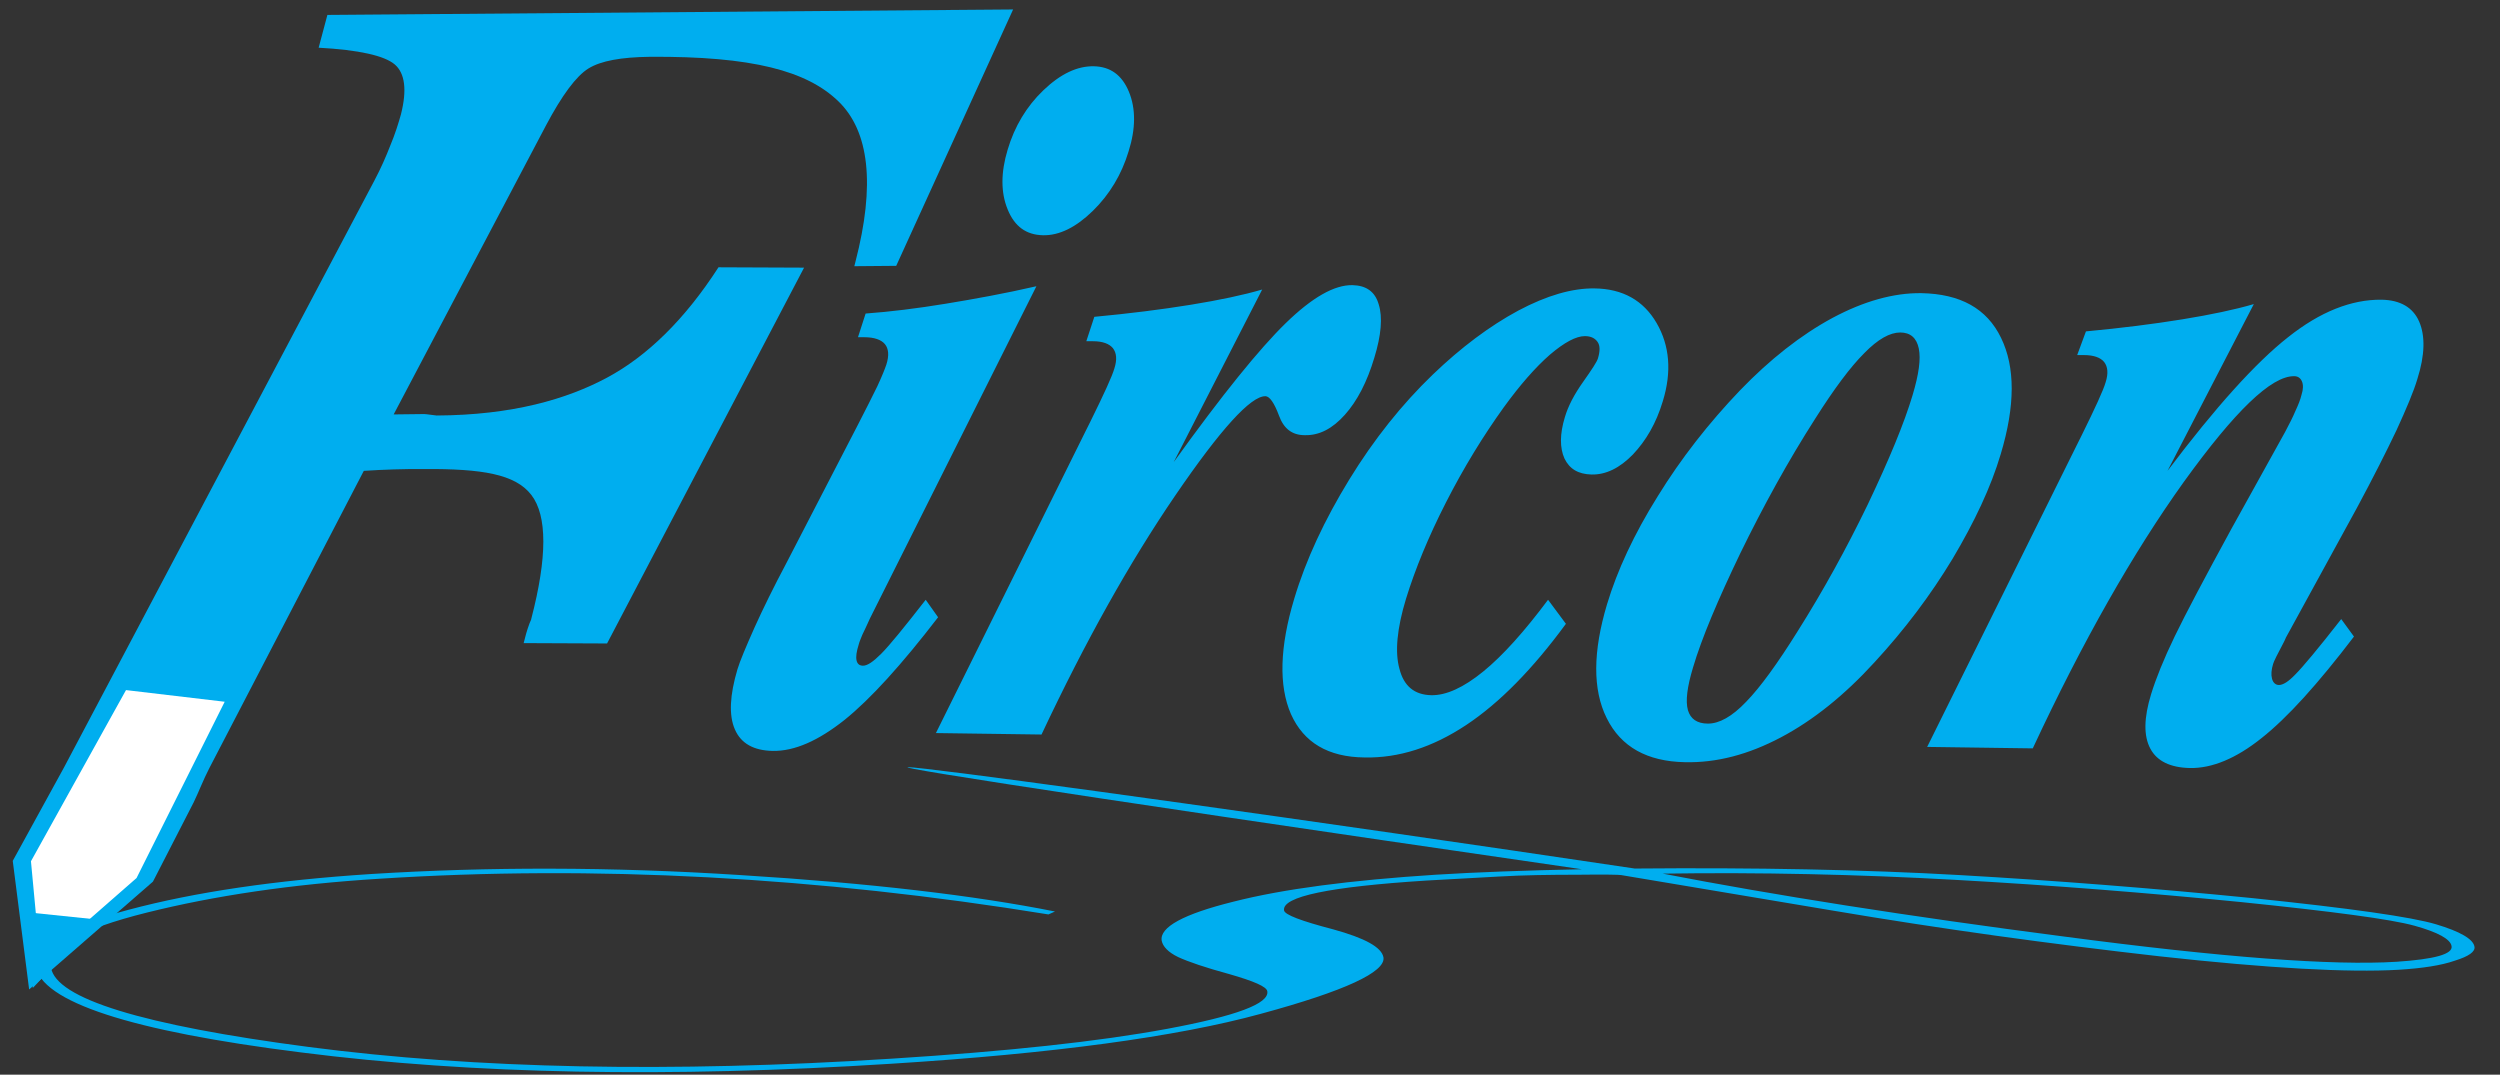 <?xml version="1.0" encoding="utf-8"?>
<!-- Generator: Adobe Illustrator 23.0.1, SVG Export Plug-In . SVG Version: 6.00 Build 0)  -->
<svg version="1.1" id="Layer_1" xmlns="http://www.w3.org/2000/svg" xmlns:xlink="http://www.w3.org/1999/xlink" x="0px" y="0px"
	 viewBox="0 0 686.5 295.1" style="enable-background:new 0 0 686.5 295.1;" xml:space="preserve">
<rect x="0" y="0" width="686.5" height="295.1" fill="#333333" stroke="none"/>
<style type="text/css">
	.st0{display:none;fill:#A7A9AC;stroke:#A7A9AC;stroke-width:0.216;stroke-miterlimit:2.613;}
	.st1{display:none;fill:#FFFFFF;}
	.st2{fill:#00AEEF;}
	.st3{fill-rule:evenodd;clip-rule:evenodd;fill:#FFFFFF;}
	.st4{fill-rule:evenodd;clip-rule:evenodd;fill:#00AEEF;}
</style>
<g>
	<path class="st0" d="M320.4,10.6c4.5,0.1,7.7,2.4,9.6,7c1.9,4.6,1.9,10.1-0.1,16.4c-1.9,6.3-5.2,11.8-9.8,16.3
		c-4.6,4.5-9.2,6.8-13.7,6.7c-4.6-0.1-7.8-2.4-9.7-7.1c-1.9-4.6-1.9-10.1,0-16.4c1.9-6.4,5.2-11.9,9.8-16.3
		C311.1,12.7,315.8,10.5,320.4,10.6L320.4,10.6z M255.4,109.2c2.3-4.5,4.1-8,5.4-10.7c1.3-2.8,2.1-4.8,2.5-6
		c0.8-2.5,0.6-4.4-0.4-5.6c-1-1.2-2.9-1.9-5.7-1.9l-1.7,0l2.1-6.5c6.8-0.5,14.1-1.4,22-2.7c7.9-1.3,16.2-2.8,24.9-4.8l-45.7,91.2
		c-0.9,2-1.6,3.5-2.1,4.5c-0.4,1-0.8,1.9-1,2.7c-0.6,1.9-0.8,3.3-0.6,4.3c0.2,1,0.8,1.5,1.8,1.5c1.2,0,2.8-1.1,5-3.3
		c2.2-2.2,6.2-7.1,12.2-14.8l3.4,4.8c-10,13-18.5,22.4-25.7,28.2c-7.2,5.7-13.7,8.6-19.7,8.5c-5.2-0.1-8.7-2-10.4-5.9
		c-1.7-3.9-1.4-9.4,0.7-16.5c0.7-2.3,2.3-6.1,4.7-11.5c2.4-5.3,5.3-11.2,8.7-17.6L255.4,109.2L255.4,109.2z M320.4,79.4
		c9.6-0.9,18.4-2,26.4-3.3c8-1.3,14.6-2.7,19.7-4.2l-24.3,47.4c13.3-18.5,23.6-31.2,30.8-38.2c7.2-7,13.3-10.5,18.3-10.4
		c3.8,0.1,6.2,1.8,7.2,5.3c1.1,3.5,0.7,8.4-1.2,14.6c-2,6.7-4.7,11.9-8.1,15.7c-3.4,3.8-7,5.7-11,5.6c-3.5,0-5.8-1.8-7.1-5.4
		c-1.3-3.5-2.6-5.3-3.7-5.3c-4-0.1-12.3,9-24.8,27.3c-12.5,18.3-24.7,40.1-36.7,65.6l-29-0.4l41.3-83.3l1.1-2.2
		c3.8-7.7,6-12.5,6.6-14.6c0.8-2.5,0.6-4.3-0.4-5.6c-1-1.2-2.8-1.9-5.5-1.9l-1.8,0L320.4,79.4L320.4,79.4z M449.9,163.7
		c-9.1,12.4-18.2,21.7-27.4,27.8c-9.2,6.1-18.5,9.1-27.9,8.9c-10-0.1-16.7-4.1-20.2-11.9c-3.4-7.8-3.1-18.4,0.9-31.7
		c3.2-10.7,8.3-21.6,15.1-32.7c6.8-11.1,14.5-20.7,22.9-28.8c7.8-7.5,15.7-13.4,23.5-17.6c7.9-4.2,14.9-6.2,21-6.1
		c7.7,0.1,13.4,3.3,17,9.5c3.6,6.2,4.2,13.4,1.7,21.5c-1.8,6-4.6,10.8-8.2,14.6c-3.6,3.7-7.4,5.6-11.4,5.5c-3.6-0.1-6-1.5-7.4-4.4
		c-1.3-2.9-1.3-6.7,0.1-11.3c0.9-3.1,2.6-6.3,5-9.7c2.4-3.4,3.8-5.5,4.1-6.5c0.6-2,0.6-3.5-0.1-4.5c-0.7-1-1.8-1.6-3.5-1.6
		c-2.4,0-5.6,1.7-9.6,5.1c-4,3.5-8.2,8.3-12.7,14.5c-5.6,7.8-10.9,16.4-15.8,26c-4.9,9.6-8.5,18.4-11,26.5
		c-2.5,8.2-3.1,14.7-1.8,19.3c1.2,4.7,4.1,7.1,8.7,7.2c4.1,0.1,8.9-2.1,14.3-6.5c5.4-4.4,11.3-11,17.8-19.7L449.9,163.7L449.9,163.7
		z M545.1,100.9c1.7-5.7,2.3-9.9,1.7-12.8c-0.6-2.9-2.3-4.4-5.1-4.4c-2.8,0-6.1,1.8-9.9,5.7c-3.8,3.8-8.2,9.7-13.4,17.9
		c-7.5,11.7-14.3,24.1-20.6,37c-6.2,12.9-10.6,23.3-13,31.4c-1.6,5.3-2.1,9.2-1.4,11.7c0.7,2.4,2.5,3.7,5.5,3.7
		c3.1,0,6.6-1.9,10.5-6c3.9-4,8.6-10.5,14.1-19.3c7-11.1,13.4-22.7,19.3-34.9C538.7,118.5,542.8,108.6,545.1,100.9L545.1,100.9z
		 M547.5,72.9c10.7,0.2,18,4.2,21.9,12.3c3.9,8,3.9,18.6-0.1,31.9c-2.7,9.1-7.2,18.6-13.2,28.7c-6.1,10.1-13.2,19.5-21.4,28.4
		c-8.3,9.1-16.9,16-25.8,20.7c-8.9,4.7-17.6,7-26.3,6.8c-10.4-0.2-17.6-4.2-21.5-12.1c-3.9-7.8-3.8-18.3,0.1-31.3
		c2.8-9.3,7.4-19.2,13.9-29.6c6.4-10.4,14-20.1,22.6-29.1c8.2-8.5,16.7-15.2,25.4-19.9C531.8,75.1,539.9,72.8,547.5,72.9L547.5,72.9
		z M592.7,83.4c9.6-0.9,18.4-2,26.4-3.3c8-1.3,14.6-2.7,19.7-4.2l-23.7,45.8c13.2-17.5,24.2-29.7,33.1-36.7
		c8.8-7,17.4-10.4,25.7-10.3c5.1,0.1,8.6,2.1,10.3,6c1.7,3.9,1.6,9.2-0.5,15.8c-1,3.4-3,8.1-5.7,14c-2.8,5.9-6.4,13-10.8,21.2
		l-19.6,35.8c-0.1,0.3-0.3,0.7-0.6,1.3c-1.7,3.2-2.7,5.2-2.9,5.9c-0.5,1.6-0.6,3-0.3,4.1c0.3,1.1,1,1.7,1.9,1.7
		c1.1,0,2.6-0.9,4.5-2.9c2-2,6.2-7,12.6-15.2l3.5,4.8c-9.9,13-18.3,22.3-25.4,27.9c-7,5.6-13.6,8.3-19.6,8.2
		c-5.4-0.1-9.1-1.9-10.9-5.3c-1.9-3.5-1.8-8.5,0.2-15c1.3-4.2,3.4-9.5,6.5-15.9c3.1-6.4,8.3-16.2,15.5-29.4l14.8-26.7
		c1.1-2.1,2.1-4,2.8-5.7c0.8-1.7,1.4-3.2,1.7-4.5c0.5-1.5,0.5-2.8,0.1-3.7c-0.4-0.9-1.1-1.4-2.1-1.4c-6.3-0.1-16.3,9.6-30.3,29
		c-13.9,19.4-27.8,43.8-41.5,73.2l-29-0.4l41.3-83.3l1.1-2.2c3.8-7.7,6-12.5,6.6-14.6c0.8-2.5,0.6-4.3-0.4-5.6
		c-1-1.2-2.8-1.9-5.6-1.9l-1.8,0L592.7,83.4L592.7,83.4z"/>
	<path class="st1" d="M306.1,16.5c4.5,0.1,7.7,2.4,9.6,7c1.9,4.6,1.9,10.1-0.1,16.4c-1.9,6.3-5.2,11.8-9.8,16.3
		c-4.6,4.5-9.2,6.8-13.7,6.7c-4.6-0.1-7.8-2.4-9.7-7.1c-1.9-4.6-1.9-10.1,0-16.4c1.9-6.4,5.2-11.9,9.8-16.3
		C296.9,18.6,301.5,16.4,306.1,16.5L306.1,16.5z M241.2,115c2.3-4.5,4.1-8,5.4-10.7c1.3-2.8,2.1-4.8,2.5-6c0.8-2.5,0.6-4.4-0.4-5.6
		c-1-1.2-2.9-1.9-5.7-1.9l-1.7,0l2.1-6.5c6.8-0.5,14.1-1.4,22-2.7c7.9-1.3,16.2-2.8,24.9-4.8l-45.7,91.2c-0.9,2-1.6,3.5-2.1,4.5
		c-0.4,1-0.8,1.9-1,2.7c-0.6,1.9-0.8,3.3-0.6,4.3c0.2,1,0.8,1.5,1.8,1.5c1.2,0,2.8-1.1,5-3.3c2.2-2.2,6.2-7.1,12.2-14.8l3.4,4.8
		c-10,13-18.5,22.4-25.7,28.2c-7.2,5.7-13.7,8.6-19.7,8.5c-5.2-0.1-8.7-2-10.4-5.9c-1.7-3.9-1.4-9.4,0.7-16.5
		c0.7-2.3,2.3-6.1,4.7-11.5c2.4-5.3,5.3-11.2,8.7-17.6L241.2,115L241.2,115z M306.2,85.3c9.6-0.9,18.4-2,26.4-3.3
		c8-1.3,14.6-2.7,19.7-4.2l-24.3,47.4c13.3-18.5,23.6-31.2,30.8-38.2c7.2-7,13.3-10.5,18.3-10.4c3.8,0.1,6.2,1.8,7.2,5.3
		c1.1,3.5,0.7,8.4-1.2,14.6c-2,6.7-4.7,11.9-8.1,15.7c-3.4,3.8-7,5.7-11,5.6c-3.5,0-5.8-1.8-7.1-5.4c-1.3-3.5-2.6-5.3-3.7-5.3
		c-4-0.1-12.3,9-24.8,27.3c-12.5,18.3-24.7,40.1-36.7,65.6l-29-0.4l41.3-83.3l1.1-2.2c3.8-7.7,6-12.5,6.6-14.6
		c0.8-2.5,0.6-4.3-0.4-5.6c-1-1.2-2.8-1.9-5.5-1.9l-1.8,0L306.2,85.3L306.2,85.3z M435.7,169.6c-9.1,12.4-18.2,21.7-27.4,27.8
		c-9.2,6.1-18.5,9.1-27.9,8.9c-10-0.1-16.7-4.1-20.2-11.9c-3.4-7.8-3.1-18.4,0.9-31.7c3.2-10.7,8.3-21.6,15.1-32.7
		c6.8-11.1,14.5-20.7,22.9-28.8c7.8-7.5,15.7-13.4,23.5-17.6c7.9-4.2,14.9-6.2,21-6.1c7.7,0.1,13.4,3.3,17,9.5
		c3.6,6.2,4.2,13.4,1.7,21.5c-1.8,6-4.6,10.8-8.2,14.6c-3.6,3.7-7.4,5.6-11.4,5.5c-3.6-0.1-6-1.5-7.4-4.4c-1.3-2.9-1.3-6.7,0.1-11.3
		c0.9-3.1,2.6-6.3,5-9.7c2.4-3.4,3.8-5.5,4.1-6.5c0.6-2,0.6-3.5-0.1-4.5c-0.7-1-1.8-1.6-3.5-1.6c-2.4,0-5.6,1.7-9.6,5.1
		c-4,3.5-8.2,8.3-12.7,14.5c-5.6,7.8-10.9,16.4-15.8,26c-4.9,9.6-8.5,18.4-11,26.5c-2.5,8.2-3.1,14.7-1.8,19.3
		c1.2,4.7,4.1,7.1,8.7,7.2c4.1,0.1,8.9-2.1,14.3-6.5c5.4-4.4,11.3-11,17.8-19.7L435.7,169.6L435.7,169.6z M530.9,106.8
		c1.7-5.7,2.3-9.9,1.7-12.8c-0.6-2.9-2.3-4.4-5.1-4.4c-2.8,0-6.1,1.8-9.9,5.7c-3.8,3.8-8.2,9.7-13.4,17.9
		c-7.5,11.7-14.3,24.1-20.6,37c-6.2,12.9-10.6,23.3-13,31.4c-1.6,5.3-2.1,9.2-1.4,11.7c0.7,2.4,2.5,3.7,5.5,3.7
		c3.1,0,6.6-1.9,10.5-6c3.9-4,8.6-10.5,14.1-19.3c7-11.1,13.4-22.7,19.3-34.9C524.5,124.4,528.6,114.5,530.9,106.8L530.9,106.8z
		 M533.3,78.8c10.7,0.2,18,4.2,21.9,12.3c3.9,8,3.9,18.6-0.1,31.9c-2.7,9.1-7.2,18.6-13.2,28.7c-6.1,10.1-13.2,19.5-21.4,28.4
		c-8.3,9.1-16.9,16-25.8,20.7c-8.9,4.7-17.6,7-26.3,6.8c-10.4-0.1-17.6-4.2-21.5-12.1c-3.9-7.8-3.8-18.3,0.1-31.3
		c2.8-9.3,7.4-19.2,13.9-29.6c6.4-10.4,14-20.1,22.6-29.1c8.2-8.5,16.7-15.2,25.4-19.9C517.5,81,525.7,78.7,533.3,78.8L533.3,78.8z
		 M578.5,89.3c9.6-0.9,18.4-2,26.4-3.3c8-1.3,14.6-2.7,19.7-4.2l-23.7,45.8C614.1,110.2,625.1,98,634,91c8.8-7,17.4-10.4,25.7-10.3
		c5.1,0.1,8.6,2.1,10.3,6c1.7,3.9,1.6,9.2-0.5,15.8c-1,3.4-3,8.1-5.7,14c-2.8,5.9-6.4,13-10.8,21.2l-19.6,35.8
		c-0.1,0.3-0.3,0.7-0.6,1.3c-1.7,3.2-2.7,5.2-2.9,5.9c-0.5,1.6-0.6,3-0.3,4.1c0.3,1.1,1,1.7,1.9,1.7c1.1,0,2.6-0.9,4.5-2.9
		c2-2,6.2-7,12.6-15.2l3.5,4.8c-9.9,13-18.3,22.3-25.4,27.9c-7,5.6-13.6,8.3-19.6,8.2c-5.4-0.1-9.1-1.9-10.9-5.3
		c-1.9-3.5-1.8-8.5,0.2-15c1.3-4.2,3.4-9.5,6.5-15.9c3.1-6.4,8.3-16.2,15.5-29.4l14.8-26.7c1.1-2.1,2.1-4,2.8-5.7
		c0.8-1.7,1.4-3.2,1.7-4.5c0.5-1.5,0.5-2.8,0.1-3.7c-0.4-0.9-1.1-1.4-2.1-1.4c-6.3-0.1-16.3,9.6-30.3,29.1
		c-13.9,19.4-27.8,43.8-41.5,73.2l-29-0.4l41.3-83.3l1.1-2.2c3.8-7.7,6-12.5,6.6-14.6c0.8-2.5,0.6-4.3-0.4-5.6
		c-1-1.2-2.8-1.9-5.6-1.9l-1.8,0L578.5,89.3L578.5,89.3z"/>
	<path class="st0" d="M109.8-3.5L298.1-5L266,65.4l-11.5,0.1l0.3-1.2c5.5-21.2,3.8-35.9-4.7-44.1c-8.6-8.3-23.5-12.4-51.8-12.2
		c-7.8,0.1-13.4,1.1-16.8,3.2c-3.4,2.1-7.3,7.4-11.7,15.7l-41.8,79.3l8.4-0.1c0.4,0,0.9,0.1,1.8,0.2c0.9,0.1,1.4,0.2,1.6,0.2
		c20.8-0.1,35.8-4.5,46.8-10.4c11-5.9,21.3-15.9,30.6-30.3l23.5,0.1L186.7,169l-22.9-0.1c0.4-1.7,0.9-3.5,1.6-5.4
		c0.2-0.6,0.5-1,0.5-1.3c4.4-16.9,4.4-28.3,0-34c-4.4-5.7-13.5-7.2-29.5-7.1c-2.7,0-5.5,0-8.2,0.1c-2.7,0.1-5.5,0.2-8.3,0.4
		l-42.4,81.6c-1.7,3.3-2.9,6.5-4.3,9.4L62,234.5l-34.1,29.6l-4.5-35.3l14.1-25.7l85.2-161.1c1.8-3.4,3.2-6.6,4.4-9.7
		c1.3-3.1,2.2-6,2.9-8.5c1.7-6.7,1.1-11.3-1.7-13.7c-2.8-2.4-9.8-4-20.9-4.6L109.8-3.5L109.8-3.5z"/>
	<path class="st1" d="M95.5,2.4l188.3-1.5l-32.1,70.4l-11.5,0.1l0.3-1.2c5.5-21.2,3.8-35.9-4.7-44.1c-8.6-8.3-23.5-12.4-51.8-12.2
		c-7.8,0.1-13.4,1.1-16.8,3.2c-3.4,2.1-7.3,7.4-11.7,15.7l-41.8,79.3l8.4-0.1c0.4,0,0.9,0.1,1.8,0.2c0.9,0.1,1.4,0.2,1.6,0.2
		c20.8-0.1,35.8-4.5,46.8-10.4c11-5.9,21.3-15.9,30.6-30.3l23.5,0.1l-54.1,103.2l-22.9-0.1c0.4-1.7,0.9-3.5,1.6-5.4
		c0.2-0.6,0.5-1,0.5-1.3c4.4-16.9,4.4-28.3,0-34c-4.4-5.7-13.5-7.2-29.5-7.1c-2.7,0-5.5,0-8.2,0.1c-2.7,0.1-5.5,0.2-8.3,0.4
		l-42.4,81.6c-1.7,3.3-2.9,6.5-4.3,9.4l-11.2,21.8L13.7,270l-4.5-35.3L23.3,209l85.2-161.1c1.8-3.4,3.2-6.6,4.4-9.7
		c1.3-3.1,2.2-6,2.9-8.5c1.7-6.7,1.1-11.3-1.7-13.7c-2.8-2.4-9.8-4-20.9-4.6L95.5,2.4L95.5,2.4z"/>
	<path class="st2" d="M300.4,18.2c4.5,0.1,7.7,2.4,9.6,7c1.9,4.6,1.9,10.1-0.1,16.4c-1.9,6.3-5.2,11.8-9.8,16.3
		c-4.6,4.5-9.2,6.8-13.7,6.7c-4.6-0.1-7.8-2.4-9.7-7.1c-1.9-4.6-1.9-10.1,0-16.4c1.9-6.4,5.2-11.9,9.8-16.3
		C291.2,20.3,295.8,18.1,300.4,18.2L300.4,18.2z M235.5,116.8c2.3-4.5,4.1-8,5.4-10.7c1.3-2.8,2.1-4.8,2.5-6
		c0.8-2.5,0.6-4.4-0.4-5.6c-1-1.2-2.9-1.9-5.7-1.9l-1.7,0l2.1-6.5c6.8-0.5,14.1-1.4,22-2.7c7.9-1.3,16.2-2.8,24.9-4.8l-45.7,91.2
		c-0.9,2-1.6,3.5-2.1,4.5c-0.4,1-0.8,1.9-1,2.7c-0.6,1.9-0.8,3.3-0.6,4.3c0.2,1,0.8,1.5,1.8,1.5c1.2,0,2.8-1.1,5-3.3
		c2.2-2.2,6.2-7.1,12.2-14.8l3.4,4.8c-10,13-18.5,22.4-25.7,28.2c-7.2,5.7-13.7,8.6-19.7,8.5c-5.2-0.1-8.7-2-10.4-5.9
		c-1.7-3.9-1.4-9.4,0.7-16.5c0.7-2.3,2.3-6.1,4.7-11.5c2.4-5.3,5.3-11.2,8.7-17.6L235.5,116.8L235.5,116.8z M300.5,87
		c9.6-0.9,18.4-2,26.4-3.3c8-1.3,14.6-2.7,19.7-4.2l-24.3,47.4c13.3-18.5,23.6-31.2,30.8-38.2c7.2-7,13.3-10.5,18.3-10.4
		c3.8,0.1,6.2,1.8,7.2,5.3c1.1,3.5,0.7,8.4-1.2,14.6c-2,6.7-4.7,11.9-8.1,15.7c-3.4,3.8-7,5.7-11,5.6c-3.5,0-5.8-1.8-7.1-5.4
		c-1.3-3.5-2.6-5.3-3.7-5.3c-4-0.1-12.3,9-24.8,27.3c-12.5,18.3-24.7,40.1-36.7,65.6l-29-0.4l41.3-83.3l1.1-2.2
		c3.8-7.7,6-12.5,6.6-14.6c0.8-2.5,0.6-4.3-0.4-5.6c-1-1.2-2.8-1.9-5.5-1.9l-1.8,0L300.5,87L300.5,87z M430,171.3
		c-9.1,12.4-18.2,21.7-27.4,27.8c-9.2,6.1-18.5,9.1-27.9,8.9c-10-0.1-16.7-4.1-20.2-11.9c-3.4-7.8-3.1-18.4,0.9-31.7
		c3.2-10.7,8.3-21.6,15.1-32.7c6.8-11.1,14.5-20.7,22.9-28.8c7.8-7.5,15.7-13.4,23.5-17.6c7.9-4.2,14.9-6.2,21-6.1
		c7.7,0.1,13.4,3.3,17,9.5c3.6,6.2,4.2,13.4,1.7,21.5c-1.8,6-4.6,10.8-8.2,14.6c-3.6,3.7-7.4,5.6-11.4,5.5c-3.6-0.1-6-1.5-7.4-4.4
		c-1.3-2.9-1.3-6.7,0.1-11.3c0.9-3.1,2.6-6.3,5-9.7c2.4-3.4,3.8-5.5,4.1-6.5c0.6-2,0.6-3.5-0.1-4.5c-0.7-1-1.8-1.6-3.5-1.6
		c-2.4,0-5.6,1.7-9.6,5.1c-4,3.5-8.2,8.3-12.7,14.5c-5.6,7.8-10.9,16.4-15.8,26c-4.9,9.6-8.5,18.4-11,26.5
		c-2.5,8.2-3.1,14.7-1.8,19.3c1.2,4.7,4.1,7.1,8.7,7.2c4.1,0.1,8.9-2.1,14.3-6.5c5.4-4.4,11.3-11,17.8-19.7L430,171.3L430,171.3z
		 M525.2,108.5c1.7-5.7,2.3-9.9,1.7-12.8c-0.6-2.9-2.3-4.4-5.1-4.4c-2.8,0-6.1,1.8-9.9,5.7c-3.8,3.8-8.2,9.7-13.4,17.9
		c-7.5,11.7-14.3,24.1-20.6,37c-6.2,12.9-10.6,23.3-13,31.4c-1.6,5.3-2.1,9.2-1.4,11.7c0.7,2.4,2.5,3.7,5.5,3.7
		c3.1,0,6.6-1.9,10.5-6c3.9-4,8.6-10.5,14.1-19.3c7-11.1,13.4-22.7,19.3-34.9C518.8,126.1,522.9,116.2,525.2,108.5L525.2,108.5z
		 M527.6,80.5c10.7,0.2,18,4.2,21.9,12.3c3.9,8,3.9,18.6-0.1,31.9c-2.7,9.1-7.2,18.6-13.2,28.7c-6.1,10.1-13.2,19.5-21.4,28.4
		c-8.3,9.1-16.9,16-25.8,20.7c-8.9,4.7-17.6,7-26.3,6.8c-10.4-0.2-17.6-4.2-21.5-12.1c-3.9-7.8-3.8-18.3,0.1-31.3
		c2.8-9.3,7.4-19.2,13.9-29.6c6.4-10.4,14-20.1,22.6-29.1c8.2-8.5,16.7-15.2,25.4-19.9C511.8,82.7,520,80.4,527.6,80.5L527.6,80.5z
		 M572.8,91c9.6-0.9,18.4-2,26.4-3.3c8-1.3,14.6-2.7,19.7-4.2l-23.7,45.8c13.2-17.5,24.2-29.7,33.1-36.7c8.8-7,17.4-10.4,25.7-10.3
		c5.1,0.1,8.6,2.1,10.3,6c1.7,3.9,1.6,9.2-0.5,15.8c-1,3.4-3,8.1-5.7,14c-2.8,5.9-6.4,13-10.8,21.2l-19.6,35.8
		c-0.1,0.3-0.3,0.7-0.6,1.3c-1.7,3.2-2.7,5.2-2.9,5.9c-0.5,1.6-0.6,3-0.3,4.1c0.3,1.1,1,1.7,1.9,1.7c1.1,0,2.6-0.9,4.5-2.9
		c2-2,6.2-7,12.6-15.2l3.5,4.8c-9.9,13-18.3,22.3-25.4,27.9c-7,5.6-13.6,8.3-19.6,8.2c-5.4-0.1-9.1-1.9-10.9-5.3
		c-1.9-3.5-1.8-8.5,0.2-15c1.3-4.2,3.4-9.5,6.5-15.9c3.1-6.4,8.3-16.2,15.5-29.4l14.8-26.7c1.1-2.1,2.1-4,2.8-5.7
		c0.8-1.7,1.4-3.2,1.7-4.5c0.5-1.5,0.5-2.8,0.1-3.7c-0.4-0.9-1.1-1.4-2.1-1.4c-6.3-0.1-16.3,9.6-30.3,29
		c-13.9,19.4-27.8,43.8-41.5,73.2l-29-0.4l41.3-83.3l1.1-2.2c3.8-7.7,6-12.5,6.6-14.6c0.8-2.5,0.6-4.3-0.4-5.6
		c-1-1.2-2.8-1.9-5.6-1.9l-1.8,0L572.8,91L572.8,91z"/>
	<path class="st2" d="M434.4,238.7c-15.5,0.3-28.9,0.8-40.2,1.5c-23.3,1.5-41.8,3.9-55.5,7.4c-13.7,3.4-20.3,7-19.7,10.7
		c0.3,1.6,1.8,3.2,4.5,4.5c2.8,1.3,7.5,2.9,14.1,4.7c6.6,1.9,10.2,3.4,10.4,4.7c0.6,3.4-8.6,6.8-27.4,10.3
		c-18.8,3.5-44,6.2-75.6,8.2c-60.9,3.9-114.2,2.8-160.2-3.2c-45.8-6-69.4-13.3-70.8-21.8c-0.9-5.5,7.9-10.5,26.3-15.1
		c18.4-4.6,39.7-7.8,63.9-9.3c59-3.8,120.3-0.5,183.7,9.8l1.8-0.8c-22-4.4-50.7-7.8-86.3-10C167.8,238,134,238,102,240
		c-26.4,1.7-48.6,5-66.6,9.8c-18.1,4.8-26.6,9.9-25.7,15.3c1.6,10,26,18,73,23.9c47,6,100.9,7,162.1,3.1
		c44.5-2.8,78.4-7.4,101.4-13.7c23.2-6.3,34.3-11.5,33.7-15.5c-0.5-2.8-5.1-5.3-13.8-7.7c-8.8-2.3-13.3-4-13.5-5.2
		c-0.6-3.8,12.4-6.5,39.1-8.2l19.8-1.1c6.9-0.4,14.2-0.5,21.8-0.5c7.6-0.1,11.5,0,11.9,0.1l57.8,9.7c30.1,5.1,60,9.2,90,12.6
		c29.9,3.3,51.8,4.5,65.6,3.7c6.6-0.4,11.8-1.2,15.5-2.5c3.9-1.2,5.6-2.5,5.4-3.8c-0.3-2.1-3.9-4.2-10.6-6.2
		c-6.7-2-23.5-4.4-50.6-7.2c-27.2-2.7-53.9-4.8-80.1-6.3c-26.2-1.5-56.1-2.1-89.3-1.8C267.7,211.5,115.6,192.4,434.4,238.7
		L434.4,238.7z M456.6,239.9c26.6-0.4,53.3,0.2,80.2,1.7c26.9,1.5,53.1,3.6,78.5,6.1c25.3,2.6,41.2,4.7,47.7,6.5
		c6.5,1.8,9.9,3.7,10.2,5.6c0.4,2.2-4.6,3.6-15.1,4.3c-17.5,1.1-48-1.2-91.1-6.9C523.8,251.6,487.1,245.8,456.6,239.9L456.6,239.9z"
		/>
	<path class="st2" d="M89.9,4.1l188.3-1.5L246.1,73l-11.5,0.1l0.3-1.2c5.5-21.2,3.8-35.9-4.7-44.1c-8.6-8.3-23.5-12.4-51.8-12.2
		c-7.8,0.1-13.4,1.1-16.8,3.2c-3.4,2.1-7.3,7.4-11.7,15.7l-41.8,79.3l8.4-0.1c0.4,0,0.9,0.1,1.8,0.2c0.9,0.1,1.4,0.2,1.6,0.2
		c20.8-0.1,35.8-4.5,46.8-10.4c11-5.9,21.3-15.9,30.6-30.3l23.5,0.1l-54.1,103.2l-22.9-0.1c0.4-1.7,0.9-3.5,1.6-5.4
		c0.2-0.6,0.5-1,0.5-1.3c4.4-16.9,4.4-28.3,0-34c-4.4-5.7-13.5-7.2-29.5-7.1c-2.7,0-5.5,0-8.2,0.1c-2.7,0.1-5.5,0.2-8.3,0.4
		l-42.4,81.6c-1.7,3.3-2.9,6.5-4.3,9.4l-11.2,21.8L8,271.7l-4.5-35.3l14.1-25.7l85.2-161.1c1.8-3.4,3.2-6.6,4.4-9.7
		c1.3-3.1,2.2-6,2.9-8.5c1.7-6.7,1.1-11.3-1.7-13.7c-2.8-2.4-9.8-4-20.9-4.6L89.9,4.1L89.9,4.1z"/>
	<polygon class="st3" points="34.6,189.5 61.7,192.7 37.5,241.1 11.1,264.2 8.5,236.5 34.6,189.5 	"/>
	<polygon class="st4" points="8.3,250.6 9,271.3 26.7,252.5 8.3,250.6 	"/>
</g>
</svg>
